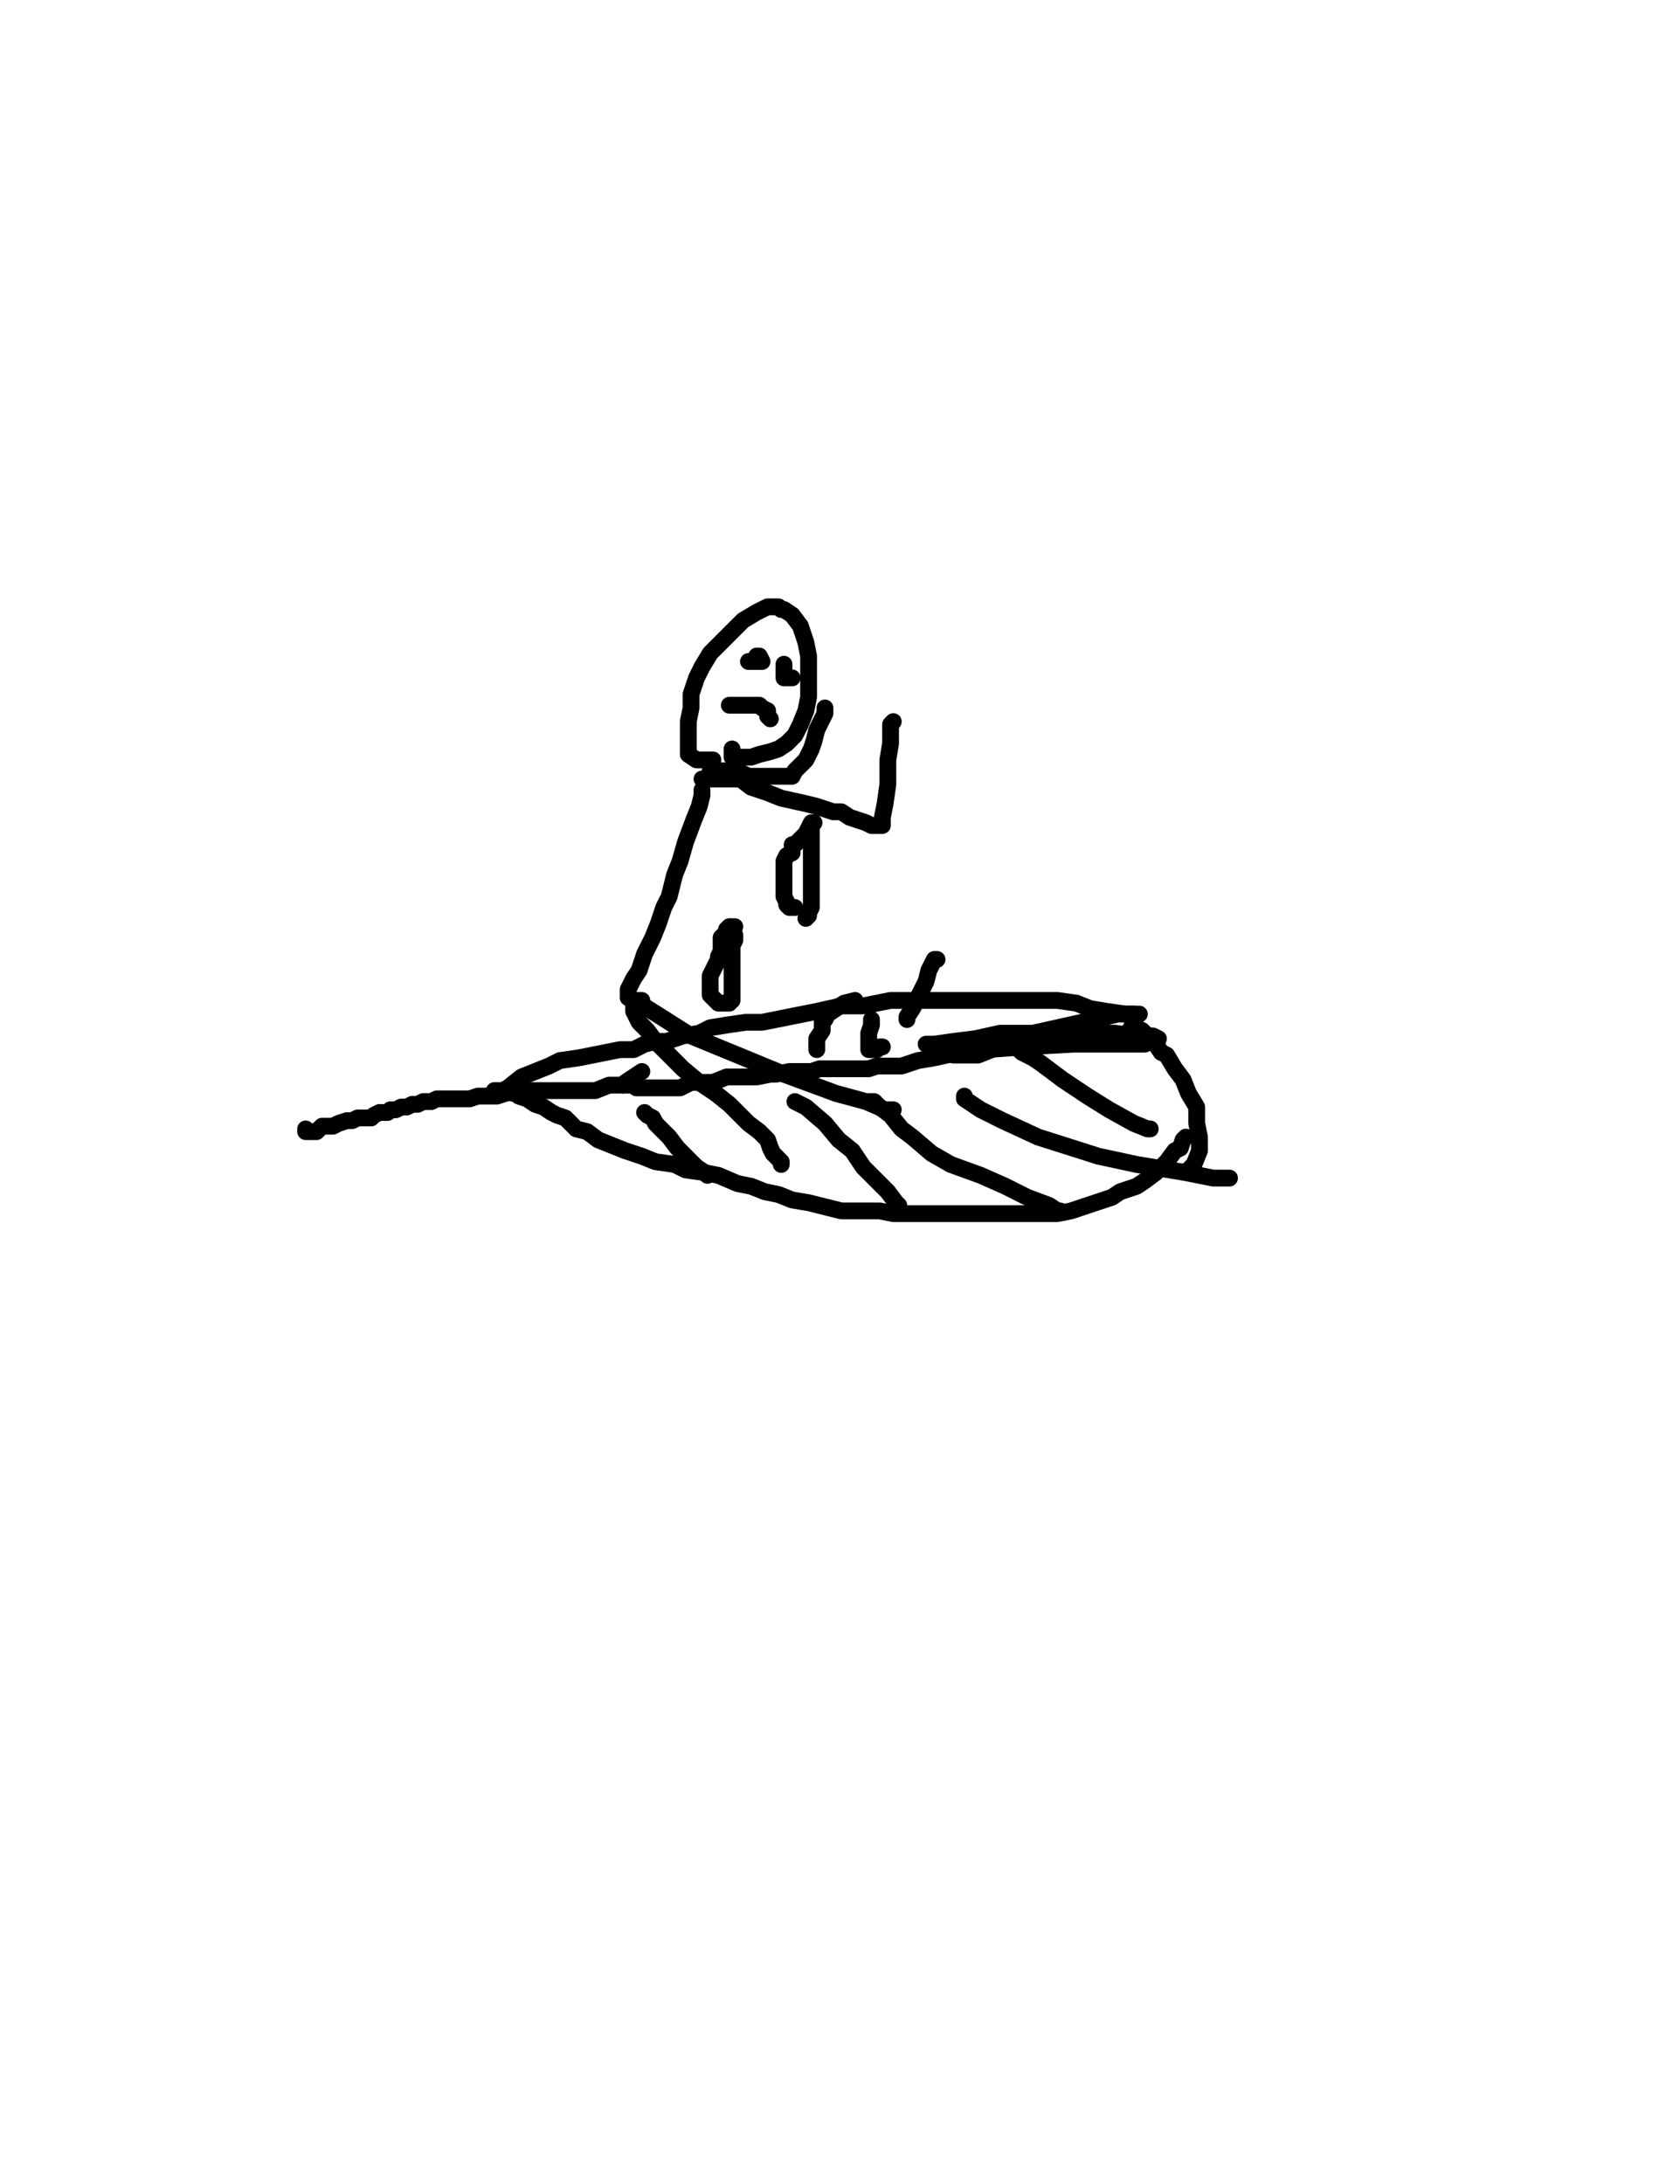 <?xml version="1.0" encoding="utf-8" ?>
<svg baseProfile="full" height="520" version="1.1" width="400" xmlns="http://www.w3.org/2000/svg" xmlns:ev="http://www.w3.org/2001/xml-events" xmlns:xlink="http://www.w3.org/1999/xlink"><defs><style type="text/css"><![CDATA[.path {fill: none; stroke-linejoin: round; stroke-linecap: round;}]]></style></defs><path class="path" d="M 167.14 188.09 L 167.14 189.39 L 166.49 191.99 L 165.18 195.24 L 163.23 200.45 L 161.93 205.01 L 160.63 208.26 L 159.98 210.86 L 159.33 213.47 L 158.03 216.07 L 156.72 219.97 L 155.42 223.23 L 153.47 227.13 L 152.17 231.04 L 150.87 232.99 L 150.22 234.29 L 149.57 235.59 L 149.57 236.25 L 149.57 237.55 L 152.17 238.85 L 157.37 242.10 L 164.53 246.66 L 175.60 251.21 L 186.66 255.77 L 199.03 260.33 L 206.19 262.28 L 210.74 264.23 L 212.69 264.23" stroke="#000000" stroke-width="4" /><path class="path" d="M 152.82 238.20 L 152.17 238.20 L 151.52 238.20 L 150.87 238.85 L 150.87 239.50 L 150.87 240.80 L 151.52 242.10 L 152.17 243.40 L 154.12 245.36 L 156.07 247.96 L 159.98 251.86 L 162.58 254.47 L 166.49 257.72 L 170.39 260.33 L 173.65 262.93 L 176.25 265.53 L 178.20 267.48 L 180.80 269.44 L 182.76 271.39 L 183.41 273.34 L 184.06 274.64 L 185.36 275.94 L 186.01 276.60 L 186.01 277.25" stroke="#000000" stroke-width="4" /><path class="path" d="M 72.77 268.79 L 72.77 269.44 L 74.07 269.44 L 75.37 269.44 L 76.67 268.14 L 79.28 268.14 L 80.58 267.48 L 82.53 266.83 L 83.83 266.83 L 85.13 266.18 L 86.44 266.18 L 87.74 266.18 L 88.39 266.18 L 89.04 265.53 L 90.34 264.88 L 90.99 264.88 L 92.29 264.88 L 92.94 264.23 L 94.25 264.23 L 95.55 263.58 L 96.85 263.58 L 98.15 262.93 L 99.45 262.93 L 100.75 262.28 L 101.40 262.28 L 102.71 262.28 L 104.01 261.63 L 104.66 261.63 L 106.61 261.63 L 107.91 261.63 L 109.21 261.63 L 111.17 261.63 L 111.82 261.63 L 113.77 260.98 L 115.72 260.98 L 118.33 260.98 L 120.28 260.33 L 123.53 259.67 L 126.14 259.67 L 128.74 259.67 L 132.64 259.67 L 135.90 259.67 L 139.15 259.67 L 141.76 259.67 L 145.01 258.37 L 146.31 258.37 L 147.61 258.37 L 148.91 258.37 L 149.57 258.37 L 150.22 258.37 L 150.87 258.37" stroke="#000000" stroke-width="4" /><path class="path" d="M 117.68 259.67 L 118.33 259.67 L 119.63 259.67 L 120.93 259.02 L 124.18 256.42 L 127.44 255.12 L 130.69 253.82 L 133.29 252.52 L 137.85 251.86 L 141.10 251.21 L 144.36 250.56 L 147.61 249.91 L 150.87 249.91 L 153.47 248.61 L 156.07 247.96 L 158.68 247.96 L 162.58 246.66 L 166.49 246.01 L 169.09 244.71 L 172.99 244.06 L 177.55 243.40 L 181.45 243.40 L 187.96 242.10 L 194.47 240.80 L 200.33 239.50 L 205.54 239.50 L 212.04 238.20 L 217.25 238.20 L 223.76 238.20 L 228.96 238.20 L 234.17 238.20 L 238.73 238.20 L 242.63 238.20 L 246.54 238.20 L 251.74 238.20 L 256.30 238.85 L 259.55 240.15 L 263.46 240.80 L 268.01 241.45 L 269.31 241.45 L 269.97 241.45" stroke="#000000" stroke-width="4" /><path class="path" d="M 122.23 260.33 L 122.88 260.33 L 123.53 260.98 L 125.48 261.63 L 127.44 262.93 L 129.39 263.58 L 131.34 264.88 L 132.64 265.53 L 134.60 266.18 L 135.25 266.83 L 137.20 268.79 L 139.80 269.44 L 142.41 271.39 L 145.66 272.69 L 148.91 273.99 L 152.82 275.29 L 156.07 276.60 L 160.63 277.25 L 163.23 278.55 L 167.79 279.20 L 171.04 279.85 L 175.60 281.80 L 178.85 282.45 L 182.11 283.75 L 185.36 284.41 L 188.61 285.71 L 192.52 286.36 L 195.12 287.01 L 197.73 287.66 L 200.33 288.31 L 204.23 288.31 L 206.84 288.31 L 209.44 288.31 L 212.69 288.96 L 215.30 288.96 L 218.55 288.96 L 222.46 288.96 L 226.36 288.96 L 229.62 288.96 L 232.87 288.96 L 236.12 288.96 L 238.08 288.96 L 241.98 288.96 L 245.23 288.96 L 248.49 288.96 L 251.74 288.96 L 255.00 288.31 L 258.90 287.01 L 260.85 286.36 L 264.76 285.06 L 266.71 283.75 L 270.62 282.45 L 272.57 281.15 L 275.17 279.20 L 276.47 277.90 L 277.78 276.60 L 279.73 273.99 L 281.03 273.34 L 281.68 271.39 L 282.33 270.74" stroke="#000000" stroke-width="4" /><path class="path" d="M 269.31 244.71 L 270.62 244.71 L 271.92 245.36 L 273.22 246.66 L 273.87 247.96 L 275.17 248.61 L 276.47 250.56 L 277.78 251.21 L 279.73 254.47 L 281.68 257.07 L 282.98 260.33 L 284.93 263.58 L 284.93 267.48 L 285.59 270.74 L 285.59 273.99 L 284.28 277.25 L 282.98 278.55" stroke="#000000" stroke-width="4" /><path class="path" d="M 151.52 259.02 L 152.17 259.02 L 153.47 259.02 L 154.77 259.02 L 156.72 259.02 L 158.68 259.02 L 159.98 259.02 L 161.93 259.02 L 164.53 257.72 L 167.14 257.72 L 169.74 257.72 L 172.99 256.42 L 176.25 256.42 L 180.15 256.42 L 183.41 255.77 L 184.71 255.77 L 187.96 255.12 L 190.57 255.12 L 193.17 255.12 L 195.12 254.47 L 196.42 254.47 L 198.38 254.47 L 200.33 254.47 L 202.93 254.47 L 204.23 254.47 L 206.84 254.47 L 208.79 253.82 L 210.74 253.82 L 212.69 253.82 L 214.65 253.82 L 218.55 252.52 L 222.46 251.86 L 228.31 250.56 L 234.82 249.91 L 243.93 249.26 L 255.65 248.61 L 267.36 248.61 L 272.57 248.61" stroke="#000000" stroke-width="4" /><path class="path" d="M 227.01 251.21 L 228.31 251.21 L 229.62 251.21 L 232.87 251.21 L 236.12 249.91 L 240.68 247.96 L 245.89 246.01 L 251.74 244.71 L 257.60 243.40 L 263.46 242.10 L 266.06 241.45 L 269.31 241.45 L 271.27 241.45" stroke="#000000" stroke-width="4" /><path class="path" d="M 220.50 248.61 L 221.15 248.61 L 222.46 248.61 L 227.01 247.96 L 232.22 247.31 L 238.08 246.01 L 248.49 246.01 L 256.95 246.01 L 265.41 246.01 L 271.27 246.66 L 274.52 246.66 L 275.82 247.31" stroke="#000000" stroke-width="4" /><path class="path" d="M 229.62 260.98 L 229.62 261.63 L 233.52 264.23 L 238.73 266.83 L 247.19 270.74 L 261.51 275.29 L 270.62 277.25 L 282.33 279.20 L 288.84 280.50 L 292.09 280.50 L 292.74 280.50" stroke="#000000" stroke-width="4" /><path class="path" d="M 167.14 185.48 L 168.44 185.48 L 169.09 185.48 L 170.39 185.48 L 172.34 185.48 L 173.65 185.48 L 176.25 185.48 L 178.85 187.43 L 182.76 188.74 L 186.01 190.04 L 191.87 191.34 L 194.47 191.99 L 198.38 193.29 L 200.33 193.29 L 202.28 194.59 L 204.23 195.24 L 206.19 195.89 L 207.49 196.55 L 208.79 196.55 L 209.44 196.55 L 210.09 196.55 L 210.09 194.59 L 210.74 191.34 L 211.39 186.78 L 211.39 180.93 L 212.04 177.02 L 212.04 175.07 L 212.04 173.12 L 212.04 172.47 L 212.69 171.81" stroke="#000000" stroke-width="4" /><path class="path" d="M 169.09 183.53 L 169.74 183.53 L 170.39 183.53 L 171.69 183.53 L 172.99 183.53 L 173.65 184.18 L 174.95 184.18 L 176.90 184.18 L 178.20 184.83 L 180.80 184.83 L 182.11 184.83 L 184.06 184.83 L 184.71 184.83 L 186.01 184.83 L 186.66 184.83 L 187.31 184.83 L 188.61 184.83 L 189.26 183.53 L 189.92 182.88 L 191.22 181.58 L 191.87 180.93 L 192.52 179.62 L 193.17 178.32 L 193.82 176.37 L 194.47 173.77 L 195.12 172.47 L 195.77 171.16 L 196.42 169.86 L 196.42 169.21 L 196.42 168.56" stroke="#000000" stroke-width="4" /><path class="path" d="M 174.30 178.32 L 174.30 178.97 L 174.30 179.62 L 174.30 180.28 L 174.95 180.28 L 176.90 180.28 L 178.85 180.28 L 180.80 179.62 L 183.41 178.97 L 185.36 178.32 L 187.31 177.02 L 189.26 175.07 L 190.57 172.47 L 191.87 169.21 L 192.52 165.96 L 192.52 162.05 L 192.52 159.45 L 192.52 156.20 L 191.87 152.94 L 190.57 149.04 L 188.61 146.43 L 186.66 145.13 L 186.01 145.13 L 185.36 144.48 L 184.71 144.48 L 182.76 144.48 L 180.15 145.78 L 176.90 147.73 L 172.99 151.64 L 169.09 155.54 L 167.14 158.80 L 165.84 161.40 L 164.53 165.31 L 164.53 168.56 L 163.88 171.81 L 163.88 175.07 L 163.88 177.67 L 163.88 179.62 L 165.84 180.93 L 169.09 180.93 L 169.74 180.93" stroke="#000000" stroke-width="4" /><path class="path" d="M 173.65 167.91 L 174.30 167.91 L 175.60 167.91 L 176.25 167.91 L 177.55 167.91 L 178.85 167.91 L 180.15 167.91 L 180.80 167.91 L 181.45 168.56 L 182.76 169.21 L 182.76 170.51 L 183.41 171.16" stroke="#000000" stroke-width="4" /><path class="path" d="M 185.36 158.15" stroke="#000000" stroke-width="4" /><path class="path" d="M 176.25 157.50" stroke="#000000" stroke-width="4" /><path class="path" d="M 178.20 157.50 L 178.85 157.50 L 179.50 157.50 L 180.15 157.50 L 180.80 157.50 L 181.45 157.50 L 180.80 156.20 L 180.15 156.20" stroke="#000000" stroke-width="4" /><path class="path" d="M 186.66 158.15 L 186.66 158.80 L 186.66 159.45 L 186.66 160.10 L 186.66 160.75 L 186.66 161.40 L 187.31 161.40 L 187.96 161.40 L 188.61 161.40" stroke="#000000" stroke-width="4" /><path class="path" d="M 193.17 197.20 L 193.17 197.85 L 193.17 198.50 L 193.17 199.15 L 193.17 199.80 L 193.17 200.45 L 193.17 201.10 L 193.17 201.75 L 193.17 202.40 L 193.17 203.05 L 193.17 203.70 L 193.17 205.01 L 193.17 205.66 L 193.17 206.31 L 193.17 206.96 L 193.17 208.26 L 193.17 208.91 L 193.17 209.56 L 193.17 210.21 L 193.17 210.86 L 193.17 211.51 L 193.17 212.17 L 193.17 213.47 L 193.17 214.12 L 193.17 214.77 L 193.17 216.07 L 192.52 217.37 L 192.52 218.02 L 191.87 218.67" stroke="#000000" stroke-width="4" /><path class="path" d="M 189.26 216.07 L 188.61 216.07 L 187.96 216.07 L 187.31 215.42 L 187.31 214.77 L 186.66 213.47 L 186.66 212.17 L 186.66 210.86 L 186.66 210.21 L 186.66 208.91 L 186.66 208.26 L 186.66 207.61 L 186.66 206.31 L 186.66 205.66 L 186.66 205.01 L 187.31 203.70 L 188.61 203.05 L 188.61 201.75 L 188.61 201.10 L 189.26 201.10 L 189.92 200.45 L 190.57 199.80 L 191.22 199.15 L 191.87 198.50 L 192.52 197.20 L 193.17 195.89 L 193.82 195.89" stroke="#000000" stroke-width="4" /><path class="path" d="M 174.95 222.58 L 174.95 223.23 L 174.95 223.88 L 174.30 225.18 L 174.30 225.83 L 174.30 226.48 L 174.30 227.13 L 174.30 228.44 L 174.30 229.74 L 174.30 231.04 L 174.30 232.99 L 174.30 234.29 L 174.30 234.94 L 174.30 235.59 L 174.30 236.25 L 174.30 236.90 L 174.30 237.55 L 174.30 238.20 L 173.65 238.20 L 173.65 238.85 L 171.69 238.85 L 171.04 238.85 L 170.39 238.20 L 169.74 237.55 L 169.09 236.90 L 169.09 236.25 L 169.09 234.94 L 169.09 234.29 L 169.09 233.64 L 169.09 232.34 L 169.74 231.04 L 170.39 229.74 L 171.04 228.44 L 171.04 227.78 L 171.69 226.48 L 171.69 225.83 L 171.69 224.53 L 171.69 223.23 L 172.34 222.58 L 172.99 221.93 L 172.99 221.28 L 173.65 220.63 L 174.30 220.63 L 174.95 220.63" stroke="#000000" stroke-width="4" /><path class="path" d="M 206.84 262.28 L 208.14 262.28 L 209.44 263.58 L 212.04 265.53 L 214.65 268.79 L 217.25 270.74 L 221.81 274.64 L 226.36 277.25 L 233.52 279.85 L 239.38 282.45 L 244.58 285.06 L 249.79 287.01 L 251.74 288.31 L 252.39 288.31" stroke="#000000" stroke-width="4" /><path class="path" d="M 215.95 242.75 L 215.95 242.10 L 217.25 240.15 L 218.55 237.55 L 220.50 233.64 L 221.15 231.04 L 221.81 229.74 L 222.46 228.44 L 223.11 228.44" stroke="#000000" stroke-width="4" /><path class="path" d="M 210.09 249.26 L 209.44 249.26 L 208.79 249.91 L 208.14 249.91 L 207.49 249.91 L 206.84 249.91 L 206.84 248.61 L 206.84 247.31 L 206.84 246.01 L 207.49 244.06 L 207.49 243.40 L 207.49 242.75" stroke="#000000" stroke-width="4" /><path class="path" d="M 194.47 249.91 L 194.47 248.61 L 194.47 247.31 L 195.77 245.36 L 195.77 243.40 L 196.42 242.75 L 197.07 241.45 L 199.03 240.15 L 200.98 238.85 L 203.58 238.20" stroke="#000000" stroke-width="4" /><path class="path" d="M 242.63 249.91 L 243.28 250.56 L 244.58 251.21 L 245.89 251.86 L 247.84 253.17 L 253.04 257.07 L 258.90 260.98 L 264.11 264.23 L 269.97 267.48 L 273.22 268.79 L 273.87 268.79" stroke="#000000" stroke-width="4" /><path class="path" d="M 189.26 262.28 L 191.87 263.58 L 196.42 267.48 L 199.68 271.39 L 202.93 273.99 L 205.54 277.90 L 208.14 280.50 L 211.39 283.75 L 213.34 286.36 L 214.00 287.01" stroke="#000000" stroke-width="4" /><path class="path" d="M 153.47 264.88 L 154.12 265.53 L 155.42 266.18 L 156.07 267.48 L 157.37 268.79 L 159.33 270.74 L 161.28 273.34 L 163.23 275.29 L 164.53 276.60 L 165.84 277.90 L 167.79 279.20 L 168.44 279.85" stroke="#000000" stroke-width="4" /><path class="path" d="M 148.26 258.37 L 148.91 257.72 L 150.87 256.42 L 152.82 255.12" stroke="#000000" stroke-width="4" /></svg>